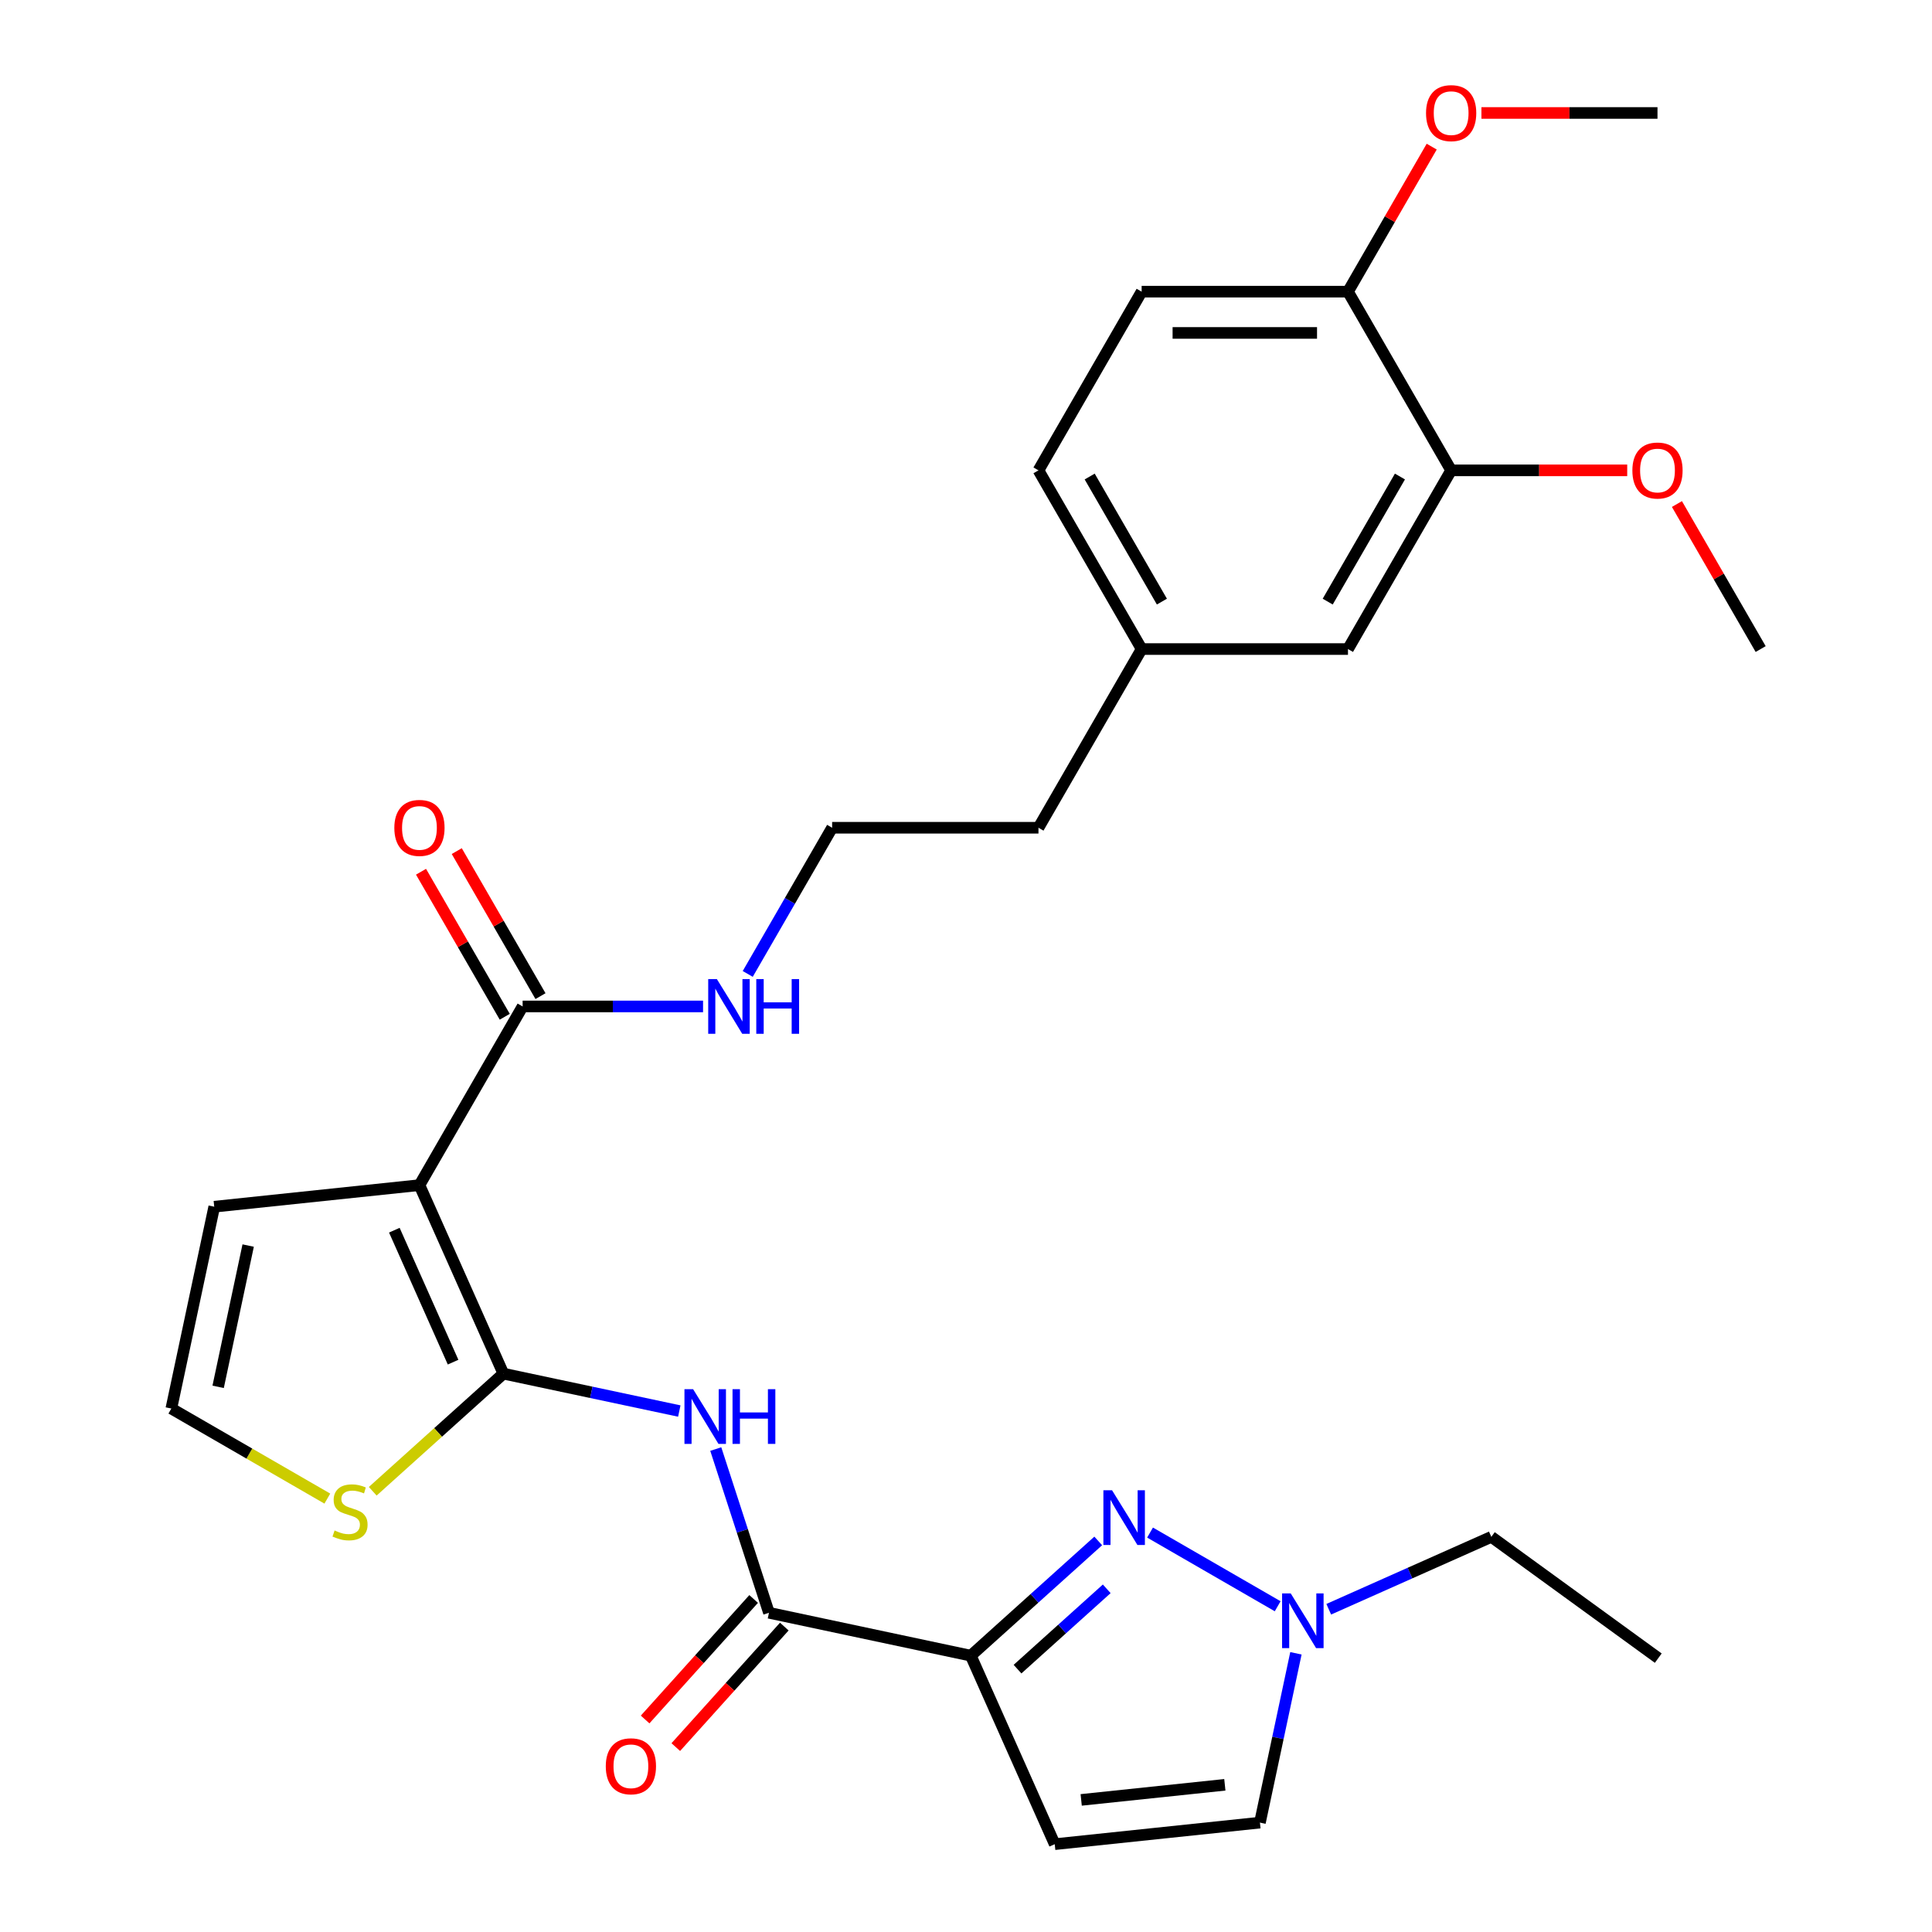 <?xml version='1.0' encoding='iso-8859-1'?>
<svg version='1.1' baseProfile='full'
              xmlns='http://www.w3.org/2000/svg'
                      xmlns:rdkit='http://www.rdkit.org/xml'
                      xmlns:xlink='http://www.w3.org/1999/xlink'
                  xml:space='preserve'
width='1000px' height='1000px' viewBox='0 0 1000 1000'>
<!-- END OF HEADER -->
<rect style='opacity:1.0;fill:#FFFFFF;stroke:none' width='1000' height='1000' x='0' y='0'> </rect>
<path class='bond-0' d='M 260.547,710.993 L 217.107,613.425' style='fill:none;fill-rule:evenodd;stroke:#000000;stroke-width:6px;stroke-linecap:butt;stroke-linejoin:miter;stroke-opacity:1' />
<path class='bond-0' d='M 234.517,705.046 L 204.109,636.749' style='fill:none;fill-rule:evenodd;stroke:#000000;stroke-width:6px;stroke-linecap:butt;stroke-linejoin:miter;stroke-opacity:1' />
<path class='bond-3' d='M 260.547,710.993 L 306.075,720.671' style='fill:none;fill-rule:evenodd;stroke:#000000;stroke-width:6px;stroke-linecap:butt;stroke-linejoin:miter;stroke-opacity:1' />
<path class='bond-3' d='M 306.075,720.671 L 351.604,730.348' style='fill:none;fill-rule:evenodd;stroke:#0000FF;stroke-width:6px;stroke-linecap:butt;stroke-linejoin:miter;stroke-opacity:1' />
<path class='bond-8' d='M 260.547,710.993 L 226.737,741.435' style='fill:none;fill-rule:evenodd;stroke:#000000;stroke-width:6px;stroke-linecap:butt;stroke-linejoin:miter;stroke-opacity:1' />
<path class='bond-8' d='M 226.737,741.435 L 192.928,771.877' style='fill:none;fill-rule:evenodd;stroke:#CCCC00;stroke-width:6px;stroke-linecap:butt;stroke-linejoin:miter;stroke-opacity:1' />
<path class='bond-7' d='M 217.107,613.425 L 270.507,520.933' style='fill:none;fill-rule:evenodd;stroke:#000000;stroke-width:6px;stroke-linecap:butt;stroke-linejoin:miter;stroke-opacity:1' />
<path class='bond-10' d='M 217.107,613.425 L 110.891,624.589' style='fill:none;fill-rule:evenodd;stroke:#000000;stroke-width:6px;stroke-linecap:butt;stroke-linejoin:miter;stroke-opacity:1' />
<path class='bond-1' d='M 502.485,856.978 L 398.017,834.772' style='fill:none;fill-rule:evenodd;stroke:#000000;stroke-width:6px;stroke-linecap:butt;stroke-linejoin:miter;stroke-opacity:1' />
<path class='bond-2' d='M 502.485,856.978 L 535.464,827.283' style='fill:none;fill-rule:evenodd;stroke:#000000;stroke-width:6px;stroke-linecap:butt;stroke-linejoin:miter;stroke-opacity:1' />
<path class='bond-2' d='M 535.464,827.283 L 568.444,797.588' style='fill:none;fill-rule:evenodd;stroke:#0000FF;stroke-width:6px;stroke-linecap:butt;stroke-linejoin:miter;stroke-opacity:1' />
<path class='bond-2' d='M 526.671,863.943 L 549.757,843.157' style='fill:none;fill-rule:evenodd;stroke:#000000;stroke-width:6px;stroke-linecap:butt;stroke-linejoin:miter;stroke-opacity:1' />
<path class='bond-2' d='M 549.757,843.157 L 572.843,822.37' style='fill:none;fill-rule:evenodd;stroke:#0000FF;stroke-width:6px;stroke-linecap:butt;stroke-linejoin:miter;stroke-opacity:1' />
<path class='bond-5' d='M 502.485,856.978 L 545.925,954.545' style='fill:none;fill-rule:evenodd;stroke:#000000;stroke-width:6px;stroke-linecap:butt;stroke-linejoin:miter;stroke-opacity:1' />
<path class='bond-6' d='M 595.264,793.256 L 661.323,831.396' style='fill:none;fill-rule:evenodd;stroke:#0000FF;stroke-width:6px;stroke-linecap:butt;stroke-linejoin:miter;stroke-opacity:1' />
<path class='bond-4' d='M 370.482,750.029 L 384.25,792.4' style='fill:none;fill-rule:evenodd;stroke:#0000FF;stroke-width:6px;stroke-linecap:butt;stroke-linejoin:miter;stroke-opacity:1' />
<path class='bond-4' d='M 384.25,792.4 L 398.017,834.772' style='fill:none;fill-rule:evenodd;stroke:#000000;stroke-width:6px;stroke-linecap:butt;stroke-linejoin:miter;stroke-opacity:1' />
<path class='bond-13' d='M 390.081,827.626 L 361.998,858.815' style='fill:none;fill-rule:evenodd;stroke:#000000;stroke-width:6px;stroke-linecap:butt;stroke-linejoin:miter;stroke-opacity:1' />
<path class='bond-13' d='M 361.998,858.815 L 333.914,890.005' style='fill:none;fill-rule:evenodd;stroke:#FF0000;stroke-width:6px;stroke-linecap:butt;stroke-linejoin:miter;stroke-opacity:1' />
<path class='bond-13' d='M 405.954,841.919 L 377.871,873.108' style='fill:none;fill-rule:evenodd;stroke:#000000;stroke-width:6px;stroke-linecap:butt;stroke-linejoin:miter;stroke-opacity:1' />
<path class='bond-13' d='M 377.871,873.108 L 349.788,904.298' style='fill:none;fill-rule:evenodd;stroke:#FF0000;stroke-width:6px;stroke-linecap:butt;stroke-linejoin:miter;stroke-opacity:1' />
<path class='bond-9' d='M 545.925,954.545 L 652.141,943.382' style='fill:none;fill-rule:evenodd;stroke:#000000;stroke-width:6px;stroke-linecap:butt;stroke-linejoin:miter;stroke-opacity:1' />
<path class='bond-9' d='M 559.624,931.628 L 633.976,923.813' style='fill:none;fill-rule:evenodd;stroke:#000000;stroke-width:6px;stroke-linecap:butt;stroke-linejoin:miter;stroke-opacity:1' />
<path class='bond-24' d='M 687.756,832.944 L 729.835,814.209' style='fill:none;fill-rule:evenodd;stroke:#0000FF;stroke-width:6px;stroke-linecap:butt;stroke-linejoin:miter;stroke-opacity:1' />
<path class='bond-24' d='M 729.835,814.209 L 771.914,795.474' style='fill:none;fill-rule:evenodd;stroke:#000000;stroke-width:6px;stroke-linecap:butt;stroke-linejoin:miter;stroke-opacity:1' />
<path class='bond-30' d='M 670.769,855.744 L 661.455,899.563' style='fill:none;fill-rule:evenodd;stroke:#0000FF;stroke-width:6px;stroke-linecap:butt;stroke-linejoin:miter;stroke-opacity:1' />
<path class='bond-30' d='M 661.455,899.563 L 652.141,943.382' style='fill:none;fill-rule:evenodd;stroke:#000000;stroke-width:6px;stroke-linecap:butt;stroke-linejoin:miter;stroke-opacity:1' />
<path class='bond-15' d='M 279.757,515.593 L 258.088,478.062' style='fill:none;fill-rule:evenodd;stroke:#000000;stroke-width:6px;stroke-linecap:butt;stroke-linejoin:miter;stroke-opacity:1' />
<path class='bond-15' d='M 258.088,478.062 L 236.419,440.53' style='fill:none;fill-rule:evenodd;stroke:#FF0000;stroke-width:6px;stroke-linecap:butt;stroke-linejoin:miter;stroke-opacity:1' />
<path class='bond-15' d='M 261.258,526.273 L 239.589,488.742' style='fill:none;fill-rule:evenodd;stroke:#000000;stroke-width:6px;stroke-linecap:butt;stroke-linejoin:miter;stroke-opacity:1' />
<path class='bond-15' d='M 239.589,488.742 L 217.921,451.21' style='fill:none;fill-rule:evenodd;stroke:#FF0000;stroke-width:6px;stroke-linecap:butt;stroke-linejoin:miter;stroke-opacity:1' />
<path class='bond-17' d='M 270.507,520.933 L 317.203,520.933' style='fill:none;fill-rule:evenodd;stroke:#000000;stroke-width:6px;stroke-linecap:butt;stroke-linejoin:miter;stroke-opacity:1' />
<path class='bond-17' d='M 317.203,520.933 L 363.899,520.933' style='fill:none;fill-rule:evenodd;stroke:#0000FF;stroke-width:6px;stroke-linecap:butt;stroke-linejoin:miter;stroke-opacity:1' />
<path class='bond-11' d='M 169.428,775.673 L 129.057,752.365' style='fill:none;fill-rule:evenodd;stroke:#CCCC00;stroke-width:6px;stroke-linecap:butt;stroke-linejoin:miter;stroke-opacity:1' />
<path class='bond-11' d='M 129.057,752.365 L 88.685,729.057' style='fill:none;fill-rule:evenodd;stroke:#000000;stroke-width:6px;stroke-linecap:butt;stroke-linejoin:miter;stroke-opacity:1' />
<path class='bond-29' d='M 110.891,624.589 L 88.685,729.057' style='fill:none;fill-rule:evenodd;stroke:#000000;stroke-width:6px;stroke-linecap:butt;stroke-linejoin:miter;stroke-opacity:1' />
<path class='bond-29' d='M 128.453,644.7 L 112.91,717.828' style='fill:none;fill-rule:evenodd;stroke:#000000;stroke-width:6px;stroke-linecap:butt;stroke-linejoin:miter;stroke-opacity:1' />
<path class='bond-12' d='M 751.113,243.455 L 697.712,335.948' style='fill:none;fill-rule:evenodd;stroke:#000000;stroke-width:6px;stroke-linecap:butt;stroke-linejoin:miter;stroke-opacity:1' />
<path class='bond-12' d='M 724.604,246.649 L 687.224,311.394' style='fill:none;fill-rule:evenodd;stroke:#000000;stroke-width:6px;stroke-linecap:butt;stroke-linejoin:miter;stroke-opacity:1' />
<path class='bond-21' d='M 751.113,243.455 L 796.678,243.455' style='fill:none;fill-rule:evenodd;stroke:#000000;stroke-width:6px;stroke-linecap:butt;stroke-linejoin:miter;stroke-opacity:1' />
<path class='bond-21' d='M 796.678,243.455 L 842.244,243.455' style='fill:none;fill-rule:evenodd;stroke:#FF0000;stroke-width:6px;stroke-linecap:butt;stroke-linejoin:miter;stroke-opacity:1' />
<path class='bond-31' d='M 751.113,243.455 L 697.712,150.963' style='fill:none;fill-rule:evenodd;stroke:#000000;stroke-width:6px;stroke-linecap:butt;stroke-linejoin:miter;stroke-opacity:1' />
<path class='bond-14' d='M 697.712,150.963 L 590.911,150.963' style='fill:none;fill-rule:evenodd;stroke:#000000;stroke-width:6px;stroke-linecap:butt;stroke-linejoin:miter;stroke-opacity:1' />
<path class='bond-14' d='M 681.692,172.323 L 606.931,172.323' style='fill:none;fill-rule:evenodd;stroke:#000000;stroke-width:6px;stroke-linecap:butt;stroke-linejoin:miter;stroke-opacity:1' />
<path class='bond-22' d='M 697.712,150.963 L 719.381,113.431' style='fill:none;fill-rule:evenodd;stroke:#000000;stroke-width:6px;stroke-linecap:butt;stroke-linejoin:miter;stroke-opacity:1' />
<path class='bond-22' d='M 719.381,113.431 L 741.05,75.9' style='fill:none;fill-rule:evenodd;stroke:#FF0000;stroke-width:6px;stroke-linecap:butt;stroke-linejoin:miter;stroke-opacity:1' />
<path class='bond-16' d='M 697.712,335.948 L 590.911,335.948' style='fill:none;fill-rule:evenodd;stroke:#000000;stroke-width:6px;stroke-linecap:butt;stroke-linejoin:miter;stroke-opacity:1' />
<path class='bond-23' d='M 387.025,504.103 L 408.867,466.272' style='fill:none;fill-rule:evenodd;stroke:#0000FF;stroke-width:6px;stroke-linecap:butt;stroke-linejoin:miter;stroke-opacity:1' />
<path class='bond-23' d='M 408.867,466.272 L 430.709,428.44' style='fill:none;fill-rule:evenodd;stroke:#000000;stroke-width:6px;stroke-linecap:butt;stroke-linejoin:miter;stroke-opacity:1' />
<path class='bond-18' d='M 590.911,150.963 L 537.51,243.455' style='fill:none;fill-rule:evenodd;stroke:#000000;stroke-width:6px;stroke-linecap:butt;stroke-linejoin:miter;stroke-opacity:1' />
<path class='bond-19' d='M 590.911,335.948 L 537.51,428.44' style='fill:none;fill-rule:evenodd;stroke:#000000;stroke-width:6px;stroke-linecap:butt;stroke-linejoin:miter;stroke-opacity:1' />
<path class='bond-20' d='M 590.911,335.948 L 537.51,243.455' style='fill:none;fill-rule:evenodd;stroke:#000000;stroke-width:6px;stroke-linecap:butt;stroke-linejoin:miter;stroke-opacity:1' />
<path class='bond-20' d='M 601.399,311.394 L 564.019,246.649' style='fill:none;fill-rule:evenodd;stroke:#000000;stroke-width:6px;stroke-linecap:butt;stroke-linejoin:miter;stroke-opacity:1' />
<path class='bond-26' d='M 867.977,260.885 L 889.646,298.417' style='fill:none;fill-rule:evenodd;stroke:#FF0000;stroke-width:6px;stroke-linecap:butt;stroke-linejoin:miter;stroke-opacity:1' />
<path class='bond-26' d='M 889.646,298.417 L 911.315,335.948' style='fill:none;fill-rule:evenodd;stroke:#000000;stroke-width:6px;stroke-linecap:butt;stroke-linejoin:miter;stroke-opacity:1' />
<path class='bond-27' d='M 766.783,58.47 L 812.348,58.47' style='fill:none;fill-rule:evenodd;stroke:#FF0000;stroke-width:6px;stroke-linecap:butt;stroke-linejoin:miter;stroke-opacity:1' />
<path class='bond-27' d='M 812.348,58.47 L 857.914,58.47' style='fill:none;fill-rule:evenodd;stroke:#000000;stroke-width:6px;stroke-linecap:butt;stroke-linejoin:miter;stroke-opacity:1' />
<path class='bond-25' d='M 430.709,428.44 L 537.51,428.44' style='fill:none;fill-rule:evenodd;stroke:#000000;stroke-width:6px;stroke-linecap:butt;stroke-linejoin:miter;stroke-opacity:1' />
<path class='bond-28' d='M 771.914,795.474 L 858.318,858.251' style='fill:none;fill-rule:evenodd;stroke:#000000;stroke-width:6px;stroke-linecap:butt;stroke-linejoin:miter;stroke-opacity:1' />
<path  class='atom-3' d='M 575.594 771.354
L 584.874 786.354
Q 585.794 787.834, 587.274 790.514
Q 588.754 793.194, 588.834 793.354
L 588.834 771.354
L 592.594 771.354
L 592.594 799.674
L 588.714 799.674
L 578.754 783.274
Q 577.594 781.354, 576.354 779.154
Q 575.154 776.954, 574.794 776.274
L 574.794 799.674
L 571.114 799.674
L 571.114 771.354
L 575.594 771.354
' fill='#0000FF'/>
<path  class='atom-4' d='M 358.754 719.038
L 368.034 734.038
Q 368.954 735.518, 370.434 738.198
Q 371.914 740.878, 371.994 741.038
L 371.994 719.038
L 375.754 719.038
L 375.754 747.358
L 371.874 747.358
L 361.914 730.958
Q 360.754 729.038, 359.514 726.838
Q 358.314 724.638, 357.954 723.958
L 357.954 747.358
L 354.274 747.358
L 354.274 719.038
L 358.754 719.038
' fill='#0000FF'/>
<path  class='atom-4' d='M 379.154 719.038
L 382.994 719.038
L 382.994 731.078
L 397.474 731.078
L 397.474 719.038
L 401.314 719.038
L 401.314 747.358
L 397.474 747.358
L 397.474 734.278
L 382.994 734.278
L 382.994 747.358
L 379.154 747.358
L 379.154 719.038
' fill='#0000FF'/>
<path  class='atom-7' d='M 668.086 824.754
L 677.366 839.754
Q 678.286 841.234, 679.766 843.914
Q 681.246 846.594, 681.326 846.754
L 681.326 824.754
L 685.086 824.754
L 685.086 853.074
L 681.206 853.074
L 671.246 836.674
Q 670.086 834.754, 668.846 832.554
Q 667.646 830.354, 667.286 829.674
L 667.286 853.074
L 663.606 853.074
L 663.606 824.754
L 668.086 824.754
' fill='#0000FF'/>
<path  class='atom-9' d='M 173.178 792.177
Q 173.498 792.297, 174.818 792.857
Q 176.138 793.417, 177.578 793.777
Q 179.058 794.097, 180.498 794.097
Q 183.178 794.097, 184.738 792.817
Q 186.298 791.497, 186.298 789.217
Q 186.298 787.657, 185.498 786.697
Q 184.738 785.737, 183.538 785.217
Q 182.338 784.697, 180.338 784.097
Q 177.818 783.337, 176.298 782.617
Q 174.818 781.897, 173.738 780.377
Q 172.698 778.857, 172.698 776.297
Q 172.698 772.737, 175.098 770.537
Q 177.538 768.337, 182.338 768.337
Q 185.618 768.337, 189.338 769.897
L 188.418 772.977
Q 185.018 771.577, 182.458 771.577
Q 179.698 771.577, 178.178 772.737
Q 176.658 773.857, 176.698 775.817
Q 176.698 777.337, 177.458 778.257
Q 178.258 779.177, 179.378 779.697
Q 180.538 780.217, 182.458 780.817
Q 185.018 781.617, 186.538 782.417
Q 188.058 783.217, 189.138 784.857
Q 190.258 786.457, 190.258 789.217
Q 190.258 793.137, 187.618 795.257
Q 185.018 797.337, 180.658 797.337
Q 178.138 797.337, 176.218 796.777
Q 174.338 796.257, 172.098 795.337
L 173.178 792.177
' fill='#CCCC00'/>
<path  class='atom-14' d='M 313.553 914.221
Q 313.553 907.421, 316.913 903.621
Q 320.273 899.821, 326.553 899.821
Q 332.833 899.821, 336.193 903.621
Q 339.553 907.421, 339.553 914.221
Q 339.553 921.101, 336.153 925.021
Q 332.753 928.901, 326.553 928.901
Q 320.313 928.901, 316.913 925.021
Q 313.553 921.141, 313.553 914.221
M 326.553 925.701
Q 330.873 925.701, 333.193 922.821
Q 335.553 919.901, 335.553 914.221
Q 335.553 908.661, 333.193 905.861
Q 330.873 903.021, 326.553 903.021
Q 322.233 903.021, 319.873 905.821
Q 317.553 908.621, 317.553 914.221
Q 317.553 919.941, 319.873 922.821
Q 322.233 925.701, 326.553 925.701
' fill='#FF0000'/>
<path  class='atom-16' d='M 204.107 428.52
Q 204.107 421.72, 207.467 417.92
Q 210.827 414.12, 217.107 414.12
Q 223.387 414.12, 226.747 417.92
Q 230.107 421.72, 230.107 428.52
Q 230.107 435.4, 226.707 439.32
Q 223.307 443.2, 217.107 443.2
Q 210.867 443.2, 207.467 439.32
Q 204.107 435.44, 204.107 428.52
M 217.107 440
Q 221.427 440, 223.747 437.12
Q 226.107 434.2, 226.107 428.52
Q 226.107 422.96, 223.747 420.16
Q 221.427 417.32, 217.107 417.32
Q 212.787 417.32, 210.427 420.12
Q 208.107 422.92, 208.107 428.52
Q 208.107 434.24, 210.427 437.12
Q 212.787 440, 217.107 440
' fill='#FF0000'/>
<path  class='atom-18' d='M 371.049 506.773
L 380.329 521.773
Q 381.249 523.253, 382.729 525.933
Q 384.209 528.613, 384.289 528.773
L 384.289 506.773
L 388.049 506.773
L 388.049 535.093
L 384.169 535.093
L 374.209 518.693
Q 373.049 516.773, 371.809 514.573
Q 370.609 512.373, 370.249 511.693
L 370.249 535.093
L 366.569 535.093
L 366.569 506.773
L 371.049 506.773
' fill='#0000FF'/>
<path  class='atom-18' d='M 391.449 506.773
L 395.289 506.773
L 395.289 518.813
L 409.769 518.813
L 409.769 506.773
L 413.609 506.773
L 413.609 535.093
L 409.769 535.093
L 409.769 522.013
L 395.289 522.013
L 395.289 535.093
L 391.449 535.093
L 391.449 506.773
' fill='#0000FF'/>
<path  class='atom-22' d='M 844.914 243.535
Q 844.914 236.735, 848.274 232.935
Q 851.634 229.135, 857.914 229.135
Q 864.194 229.135, 867.554 232.935
Q 870.914 236.735, 870.914 243.535
Q 870.914 250.415, 867.514 254.335
Q 864.114 258.215, 857.914 258.215
Q 851.674 258.215, 848.274 254.335
Q 844.914 250.455, 844.914 243.535
M 857.914 255.015
Q 862.234 255.015, 864.554 252.135
Q 866.914 249.215, 866.914 243.535
Q 866.914 237.975, 864.554 235.175
Q 862.234 232.335, 857.914 232.335
Q 853.594 232.335, 851.234 235.135
Q 848.914 237.935, 848.914 243.535
Q 848.914 249.255, 851.234 252.135
Q 853.594 255.015, 857.914 255.015
' fill='#FF0000'/>
<path  class='atom-23' d='M 738.113 58.55
Q 738.113 51.75, 741.473 47.95
Q 744.833 44.15, 751.113 44.15
Q 757.393 44.15, 760.753 47.95
Q 764.113 51.75, 764.113 58.55
Q 764.113 65.43, 760.713 69.35
Q 757.313 73.23, 751.113 73.23
Q 744.873 73.23, 741.473 69.35
Q 738.113 65.47, 738.113 58.55
M 751.113 70.03
Q 755.433 70.03, 757.753 67.15
Q 760.113 64.23, 760.113 58.55
Q 760.113 52.99, 757.753 50.19
Q 755.433 47.35, 751.113 47.35
Q 746.793 47.35, 744.433 50.15
Q 742.113 52.95, 742.113 58.55
Q 742.113 64.27, 744.433 67.15
Q 746.793 70.03, 751.113 70.03
' fill='#FF0000'/>
</svg>
